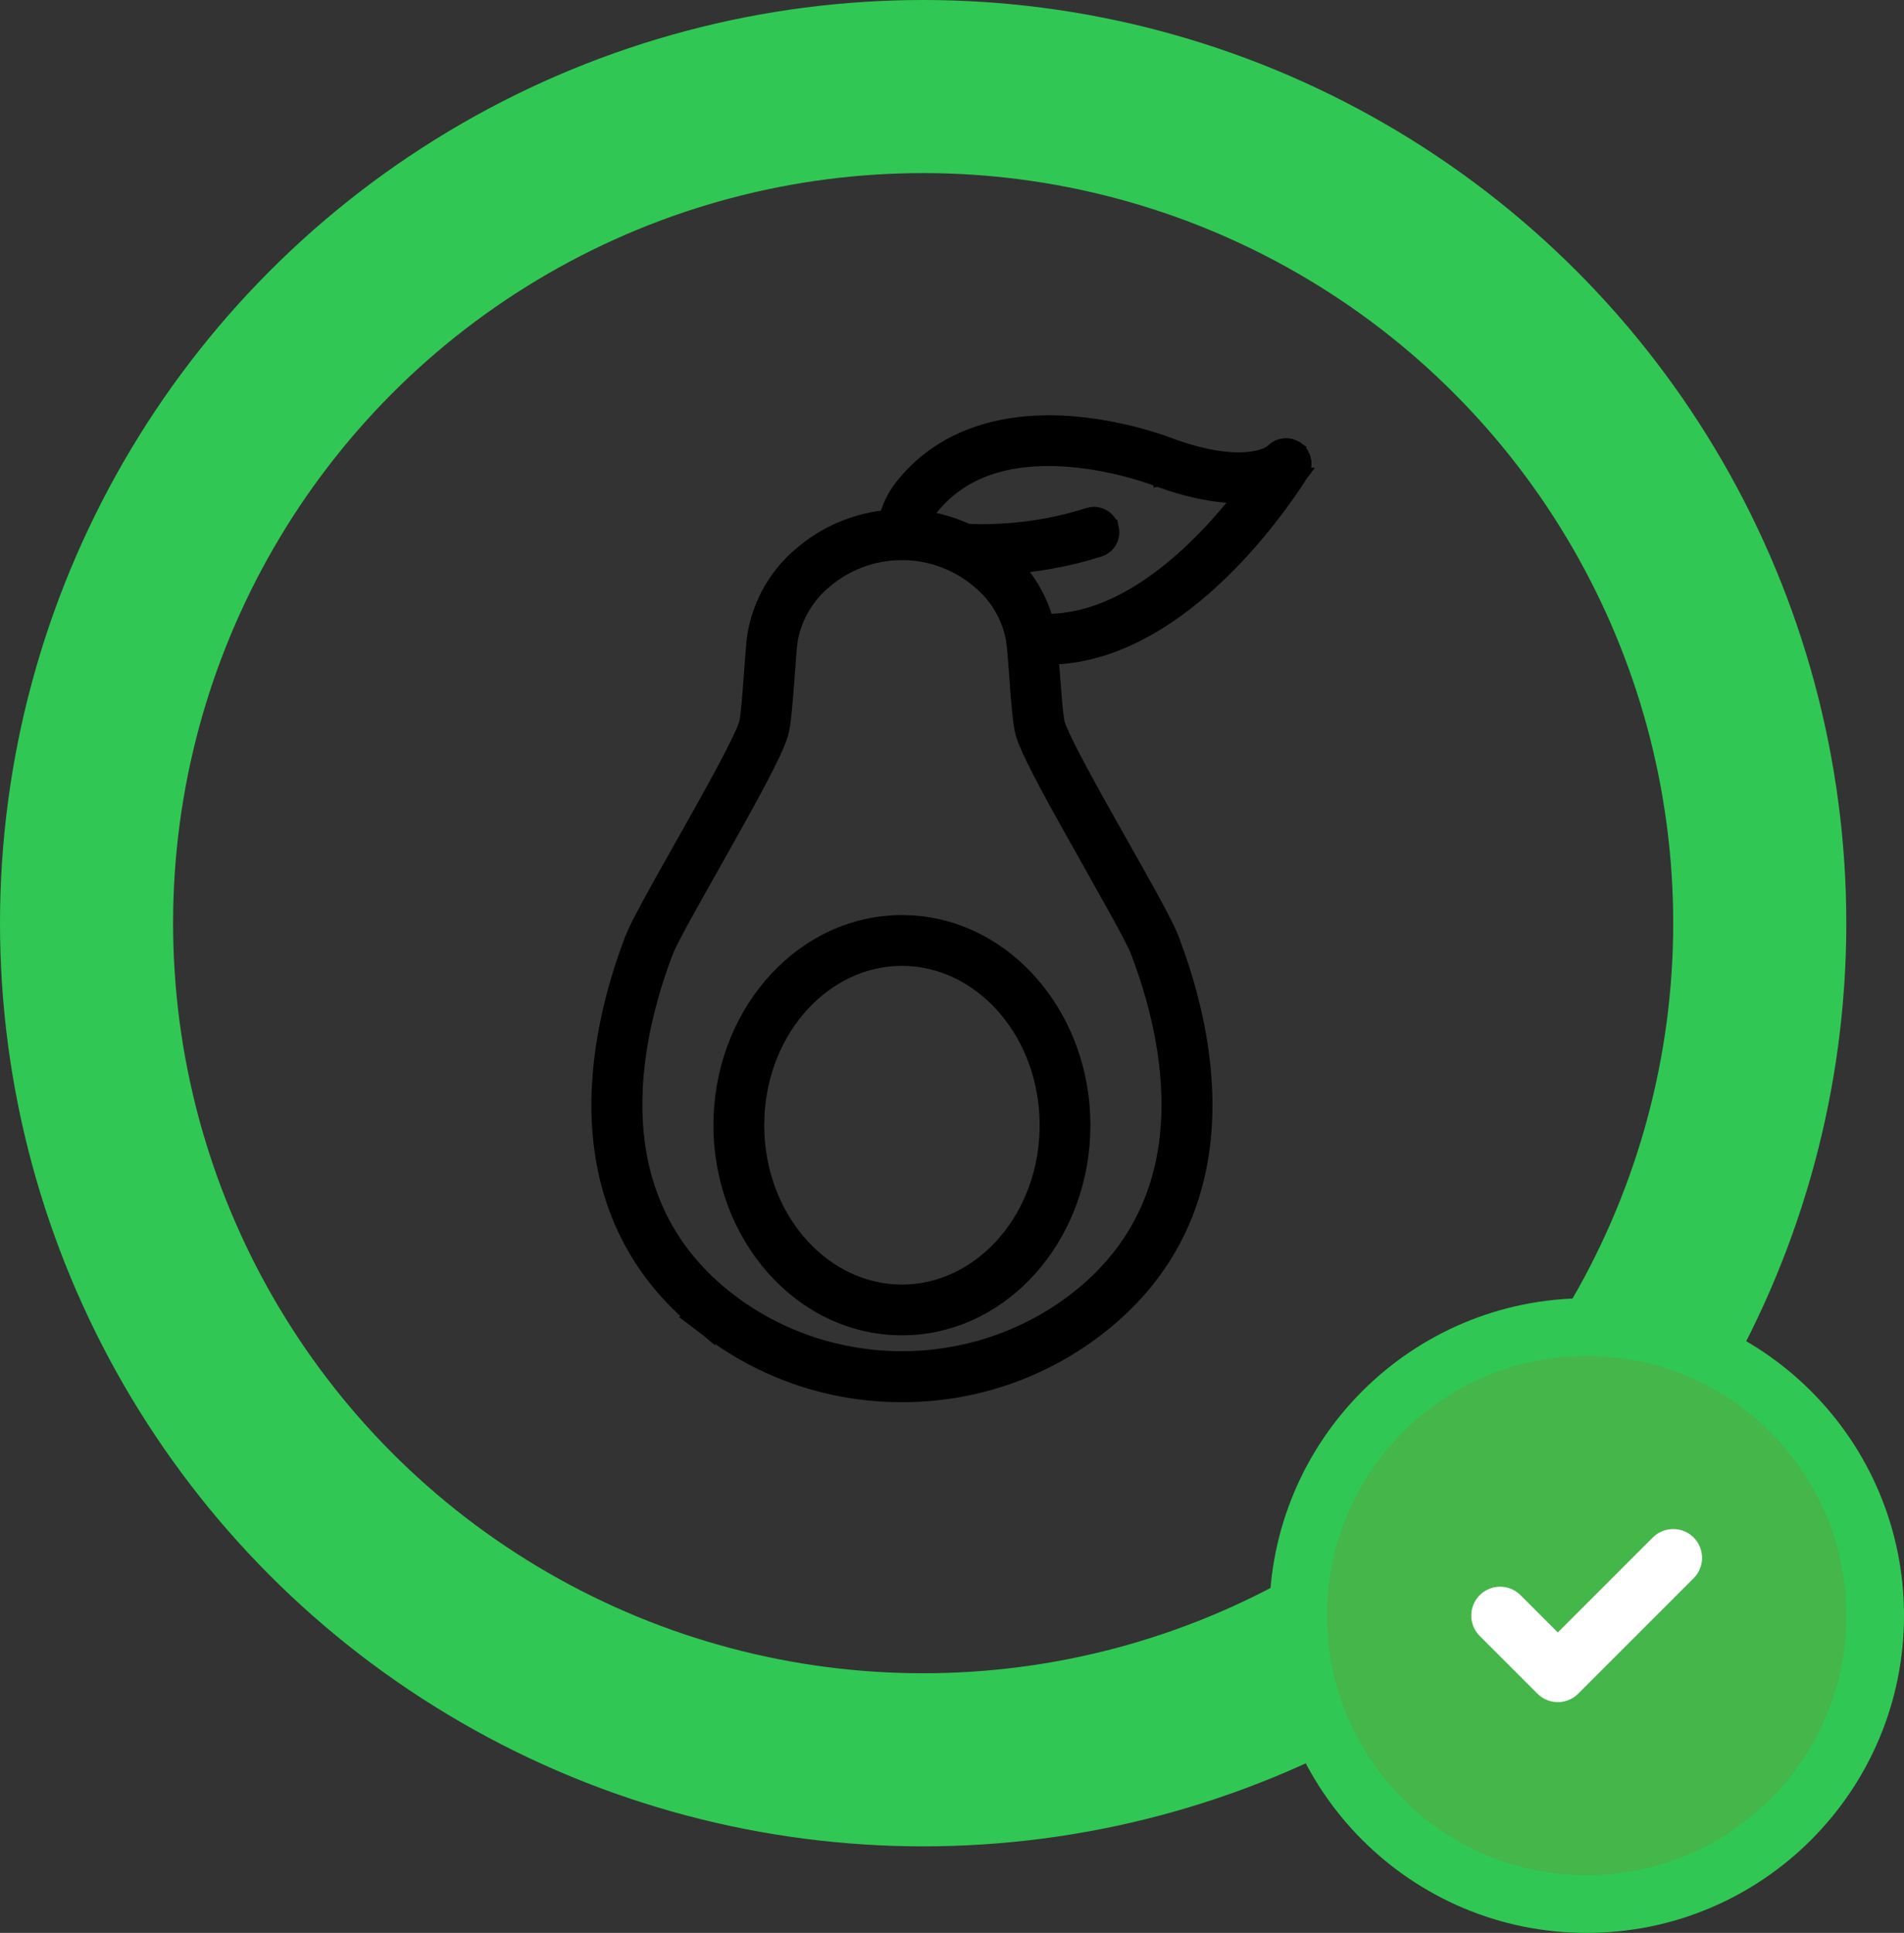 <svg width="66" height="67" viewBox="0 0 66 67" fill="none" xmlns="http://www.w3.org/2000/svg">
<rect x="0" y="0" width="66" height="67" fill="#333333" stroke="none"/>
<circle cx="32" cy="32" r="29" stroke="#31C754" stroke-width="6"/>
<path d="M55 66C60.523 66 65 61.523 65 56C65 50.477 60.523 46 55 46C49.477 46 45 50.477 45 56C45 61.523 49.477 66 55 66Z" fill="#45B649" stroke="#31C754" stroke-width="2" stroke-linecap="round" stroke-linejoin="round"/>
<path d="M52 56L54 58L58 54" stroke="white" stroke-width="2" stroke-linecap="round" stroke-linejoin="round"/>
<path d="M44.123 15.639C44.327 15.429 44.658 15.383 44.915 15.546L44.914 15.547C45.207 15.733 45.293 16.119 45.11 16.412L45.111 16.413L45.107 16.418V16.419C44.921 16.719 43.996 18.165 42.576 19.602C41.161 21.033 39.219 22.49 36.998 22.747H36.996C36.728 22.777 36.453 22.791 36.173 22.791C36.024 22.791 35.873 22.788 35.721 22.779V22.778C35.373 22.758 35.109 22.461 35.127 22.115V22.114L35.147 21.988C35.222 21.705 35.488 21.505 35.791 21.52H35.791L36.066 21.53C36.337 21.534 36.602 21.523 36.855 21.495L37.204 21.442C38.937 21.118 40.511 19.921 41.727 18.677C43.018 17.358 43.869 16.023 44.035 15.755L44.042 15.742L44.044 15.739L44.123 15.639Z" fill="black" stroke="black" stroke-width="0.5"/>
<path d="M31.243 16.887C32.547 15.211 34.633 14.465 37.22 14.681L37.56 14.716C39.204 14.903 40.493 15.4 40.69 15.479H40.69C43.039 16.3 43.934 15.776 44.092 15.661L44.116 15.641C44.339 15.403 44.711 15.372 44.97 15.579H44.971L45.062 15.668C45.248 15.892 45.259 16.224 45.068 16.463L45.069 16.463C45.018 16.528 44.696 16.892 43.937 17.081C43.179 17.269 42.008 17.276 40.265 16.666V16.665C40.258 16.662 40.251 16.66 40.247 16.659C40.244 16.658 40.241 16.657 40.239 16.656C40.237 16.655 40.236 16.654 40.235 16.654V16.653C40.158 16.622 38.769 16.073 37.097 15.936H37.096C34.87 15.753 33.257 16.353 32.238 17.662L32.237 17.663C32.035 17.922 31.917 18.241 31.901 18.56C31.886 18.898 31.606 19.16 31.271 19.16H31.242V19.159C30.895 19.142 30.625 18.848 30.643 18.499C30.667 17.992 30.833 17.491 31.115 17.065L31.243 16.887Z" fill="black" stroke="black" stroke-width="0.5"/>
<path d="M37.856 17.823C38.146 17.793 38.429 17.969 38.521 18.26H38.522L38.547 18.385C38.574 18.635 38.448 18.878 38.228 19.001L38.111 19.052C36.957 19.416 35.765 19.624 34.552 19.67L34.031 19.68C33.813 19.68 33.595 19.675 33.377 19.665V19.664C33.028 19.647 32.761 19.352 32.777 19.005L32.795 18.878C32.868 18.593 33.133 18.394 33.434 18.405H33.436L33.986 18.419C35.264 18.423 36.521 18.233 37.73 17.849H37.731L37.856 17.823Z" fill="black" stroke="black" stroke-width="0.5"/>
<path d="M27.838 19.139C29.899 17.435 32.889 17.492 34.891 19.311H34.89C35.67 20.009 36.198 20.965 36.372 22.002L36.399 22.212C36.426 22.465 36.453 22.836 36.481 23.234L36.568 24.343C36.585 24.523 36.602 24.688 36.619 24.821C36.637 24.961 36.652 25.047 36.663 25.083L36.705 25.203C36.826 25.519 37.104 26.072 37.471 26.754C37.884 27.522 38.394 28.427 38.874 29.276L39.466 30.329C39.652 30.662 39.826 30.975 39.98 31.258C40.283 31.817 40.519 32.276 40.623 32.548L40.858 33.2C41.405 34.797 41.892 36.887 41.756 39.046C41.6 41.523 40.624 44.091 37.992 46.095V46.096C36.042 47.574 33.714 48.354 31.265 48.354C28.815 48.354 26.488 47.573 24.538 46.096L24.536 46.094V46.095C24.53 46.09 24.524 46.086 24.519 46.081L24.095 45.761L24.115 45.756C21.801 43.806 20.921 41.386 20.773 39.046C20.618 36.578 21.276 34.201 21.907 32.547V32.546L22.008 32.312C22.131 32.047 22.317 31.691 22.541 31.279C22.842 30.725 23.221 30.054 23.625 29.337L24.341 28.063C24.581 27.634 24.816 27.207 25.028 26.812C25.459 26.011 25.779 25.369 25.865 25.083L25.885 24.991C25.892 24.948 25.901 24.891 25.91 24.821C25.927 24.688 25.944 24.523 25.96 24.343C25.993 23.982 26.023 23.567 26.047 23.234L26.102 22.501C26.121 22.287 26.139 22.111 26.158 22.001L26.195 21.808C26.401 20.845 26.908 19.964 27.641 19.308L27.838 19.139ZM34.045 20.246C32.458 18.804 30.07 18.805 28.486 20.244L28.484 20.245C27.913 20.756 27.528 21.454 27.4 22.212V22.213C27.387 22.289 27.373 22.44 27.356 22.636L27.305 23.326C27.267 23.839 27.233 24.287 27.197 24.642C27.171 24.904 27.143 25.129 27.108 25.298L27.072 25.447C26.956 25.832 26.62 26.509 26.198 27.299C25.985 27.698 25.746 28.132 25.495 28.581L24.724 29.956C24.342 30.632 23.973 31.287 23.677 31.829C23.378 32.376 23.163 32.791 23.083 32.997L23.084 32.998C22.504 34.52 21.908 36.676 22.034 38.887C22.16 41.088 23.002 43.341 25.3 45.092H25.299C28.811 47.752 33.718 47.752 37.23 45.092L37.644 44.758C39.63 43.06 40.377 40.951 40.495 38.888C40.622 36.677 40.025 34.52 39.444 32.997V32.996C39.365 32.788 39.139 32.35 38.83 31.783L37.775 29.895C37.263 28.988 36.741 28.061 36.319 27.273C35.955 26.592 35.656 25.995 35.51 25.602L35.457 25.447C35.405 25.275 35.366 24.99 35.331 24.642C35.295 24.286 35.262 23.839 35.225 23.326V23.325C35.206 23.072 35.189 22.831 35.173 22.636L35.129 22.212C35.002 21.455 34.617 20.756 34.046 20.247L34.045 20.246Z" fill="black" stroke="black" stroke-width="0.5"/>
<path d="M31.59 31.978C34.928 32.168 37.548 35.273 37.548 39.003L37.54 39.362C37.379 42.93 34.821 45.843 31.59 46.028L31.265 46.036C27.773 46.036 24.981 42.853 24.98 39.003L24.988 38.644C25.155 34.957 27.882 31.969 31.265 31.969L31.59 31.978ZM31.009 33.237C28.384 33.39 26.241 35.888 26.241 39.003L26.248 39.302C26.385 42.375 28.61 44.776 31.265 44.776L31.52 44.769C34.144 44.616 36.288 42.118 36.288 39.003L36.281 38.703C36.145 35.63 33.919 33.23 31.265 33.23L31.009 33.237Z" fill="black" stroke="black" stroke-width="0.5"/>
</svg>
